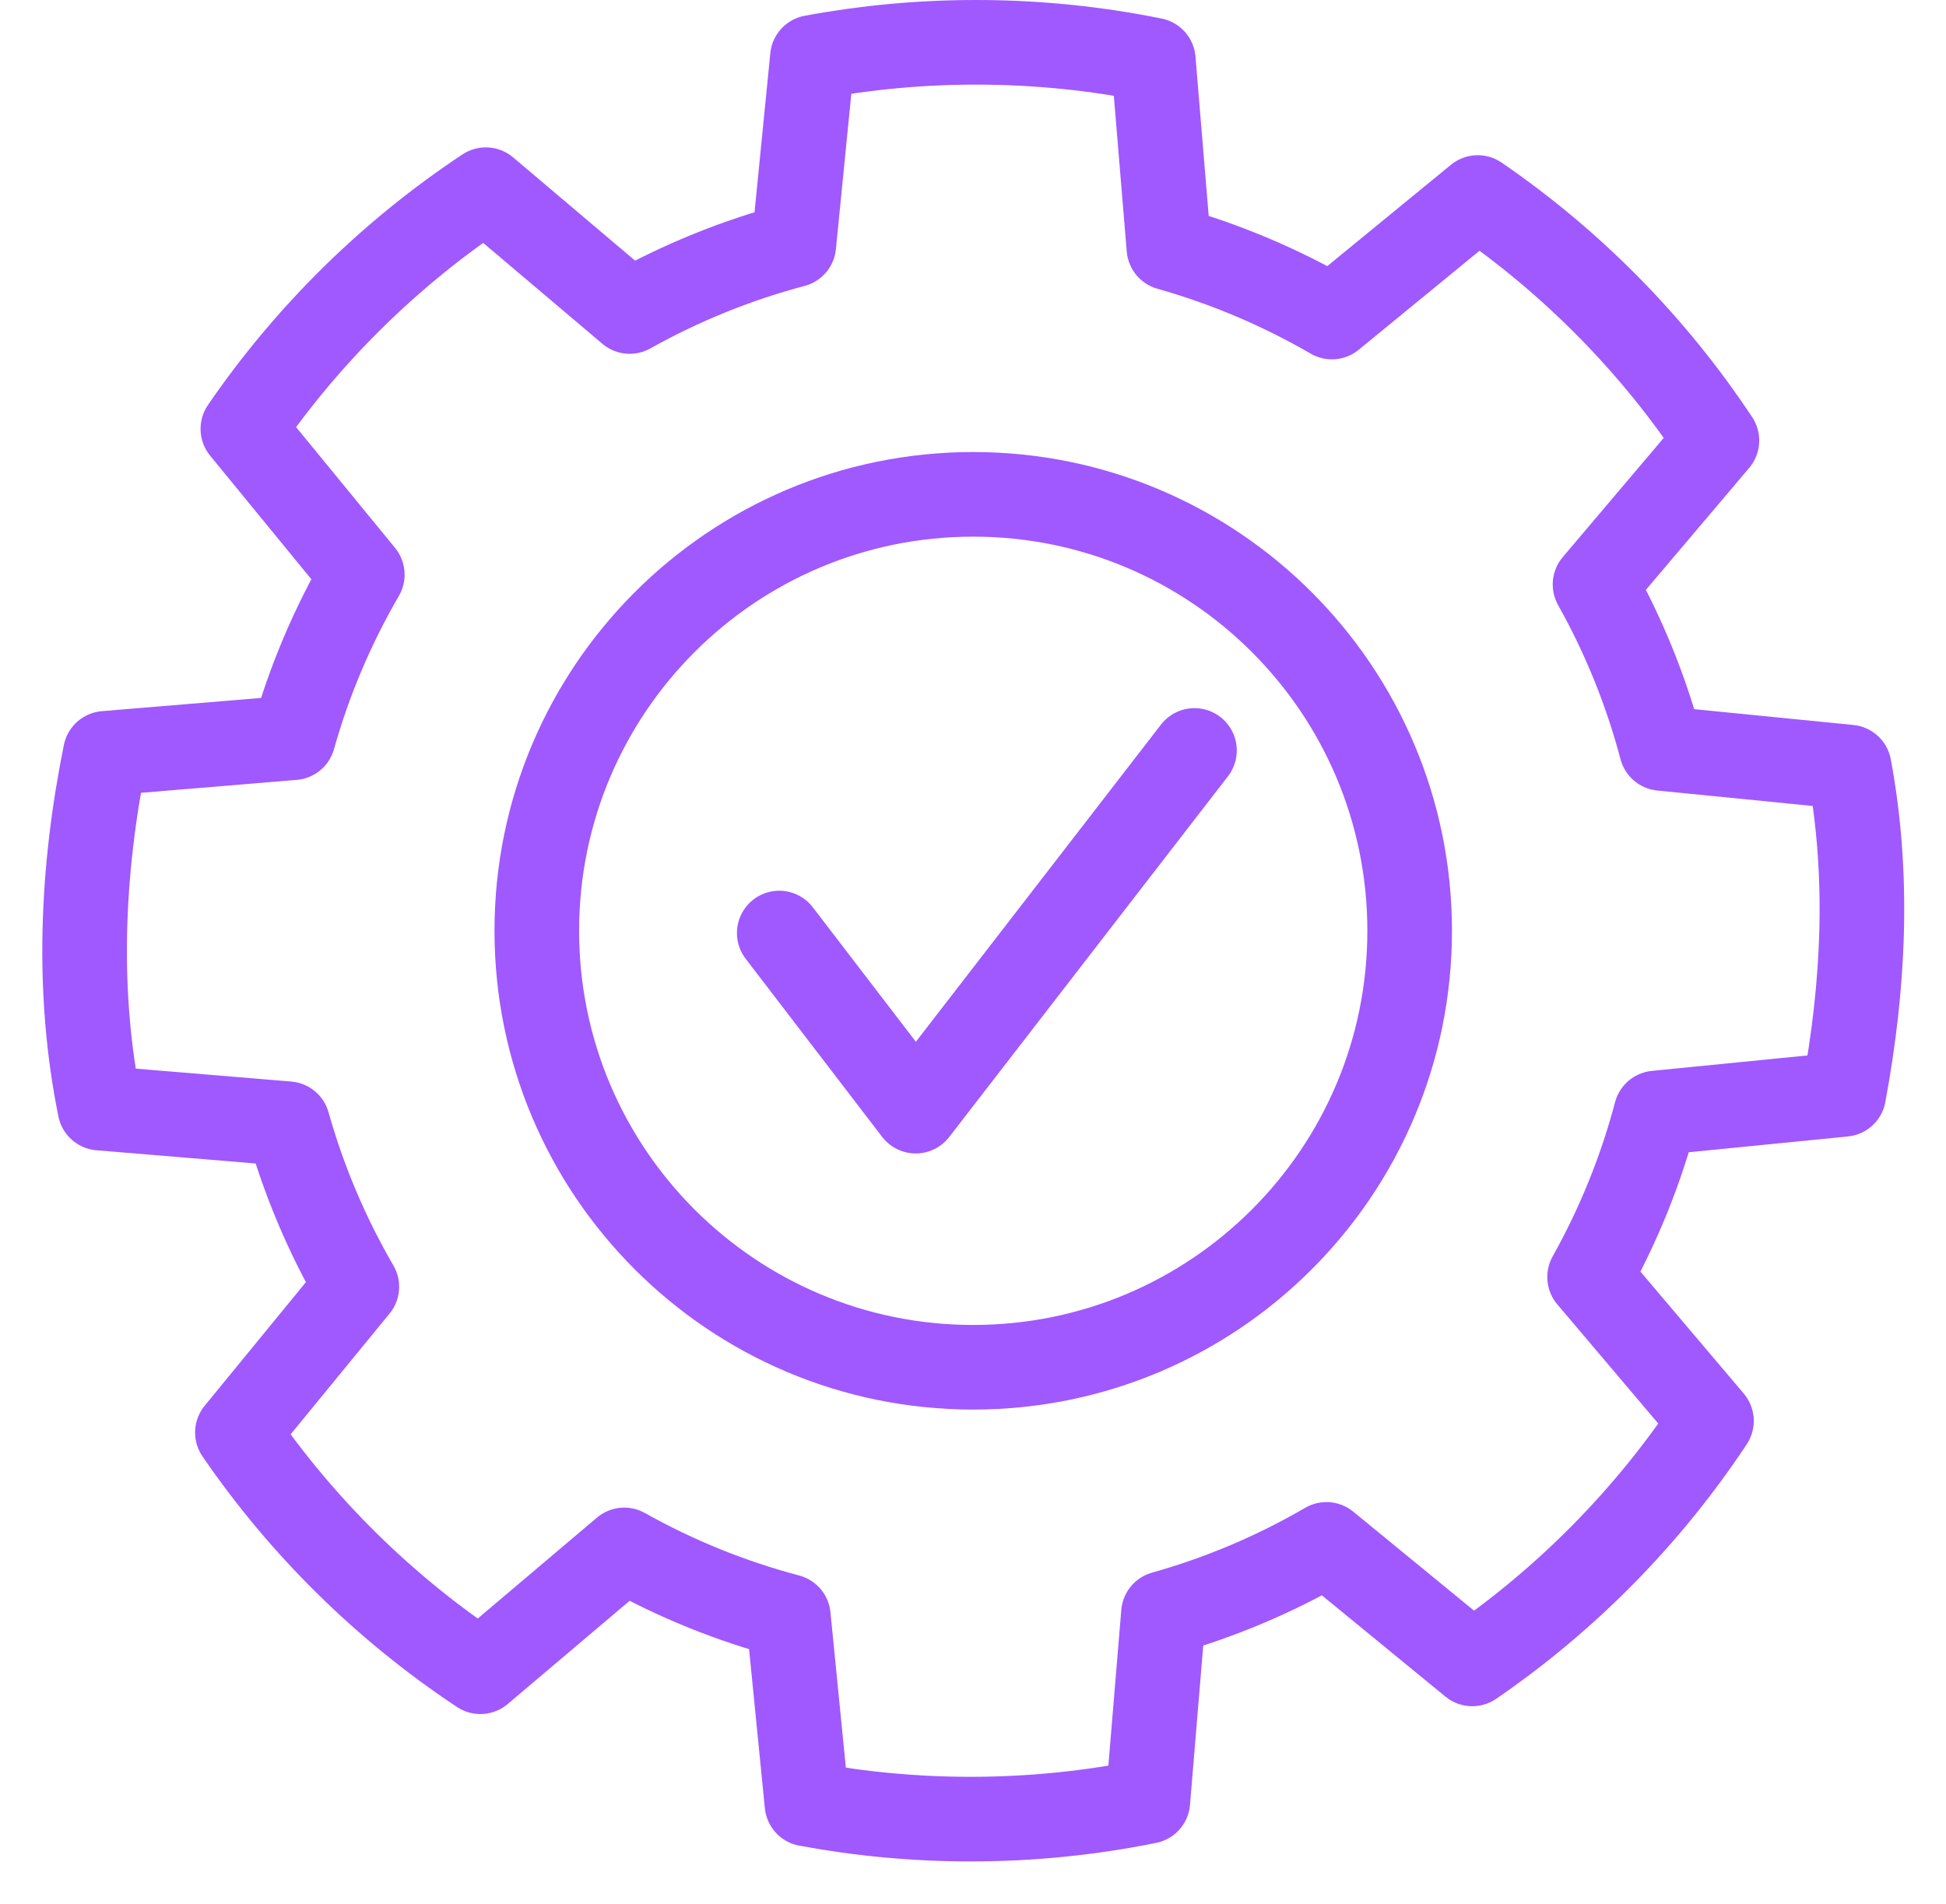 <svg width="46" height="45" viewBox="0 0 46 45" fill="none" xmlns="http://www.w3.org/2000/svg">
<g clip-path="url(#clip0_2142_20884)">
<path d="M23.005 11.685C17.308 11.685 12.689 16.305 12.689 22.002C12.689 27.699 17.308 32.319 23.005 32.319C28.703 32.319 33.322 27.699 33.322 22.002C33.322 16.305 28.703 11.685 23.005 11.685Z" stroke="#A058FF" stroke-width="2" stroke-linecap="round" stroke-linejoin="round"/>
<path d="M18.42 22.055L21.646 26.265L28.235 17.739" stroke="#A058FF" stroke-width="2" stroke-linecap="round" stroke-linejoin="round"/>
<path d="M43.583 25.868L39.144 26.309C38.79 27.648 38.266 28.951 37.575 30.186L40.456 33.587C38.959 35.847 37.036 37.799 34.802 39.331L31.355 36.506C30.132 37.218 28.836 37.762 27.502 38.137L27.133 42.581C25.778 42.856 24.376 43 22.941 43C21.62 43 20.328 42.877 19.075 42.644L18.635 38.208C17.295 37.853 15.991 37.33 14.756 36.637L11.355 39.516C9.096 38.018 7.144 36.096 5.612 33.862L8.435 30.416C7.723 29.191 7.179 27.897 6.803 26.562L2.361 26.193C1.802 23.442 1.929 20.577 2.49 17.807L6.932 17.438C7.307 16.103 7.852 14.809 8.564 13.584L5.741 10.138C7.273 7.904 9.225 5.982 11.484 4.484L14.885 7.363C16.12 6.672 17.424 6.147 18.764 5.792L19.204 1.356C20.457 1.123 21.749 1 23.07 1C24.505 1 25.908 1.144 27.262 1.419L27.631 5.863C28.965 6.24 30.259 6.784 31.484 7.494L34.931 4.669C37.165 6.201 39.088 8.153 40.585 10.413L37.704 13.815C38.395 15.05 38.919 16.352 39.273 17.691L43.712 18.132C44.188 20.687 44.063 23.286 43.583 25.863V25.868Z" stroke="#A058FF" stroke-width="2" stroke-linecap="round" stroke-linejoin="round"/>
</g>
<defs>
<clipPath id="clip0_2142_20884">
<rect width="45" height="45" fill="white" transform="translate(0.5)"/>
</clipPath>
</defs>
</svg>

